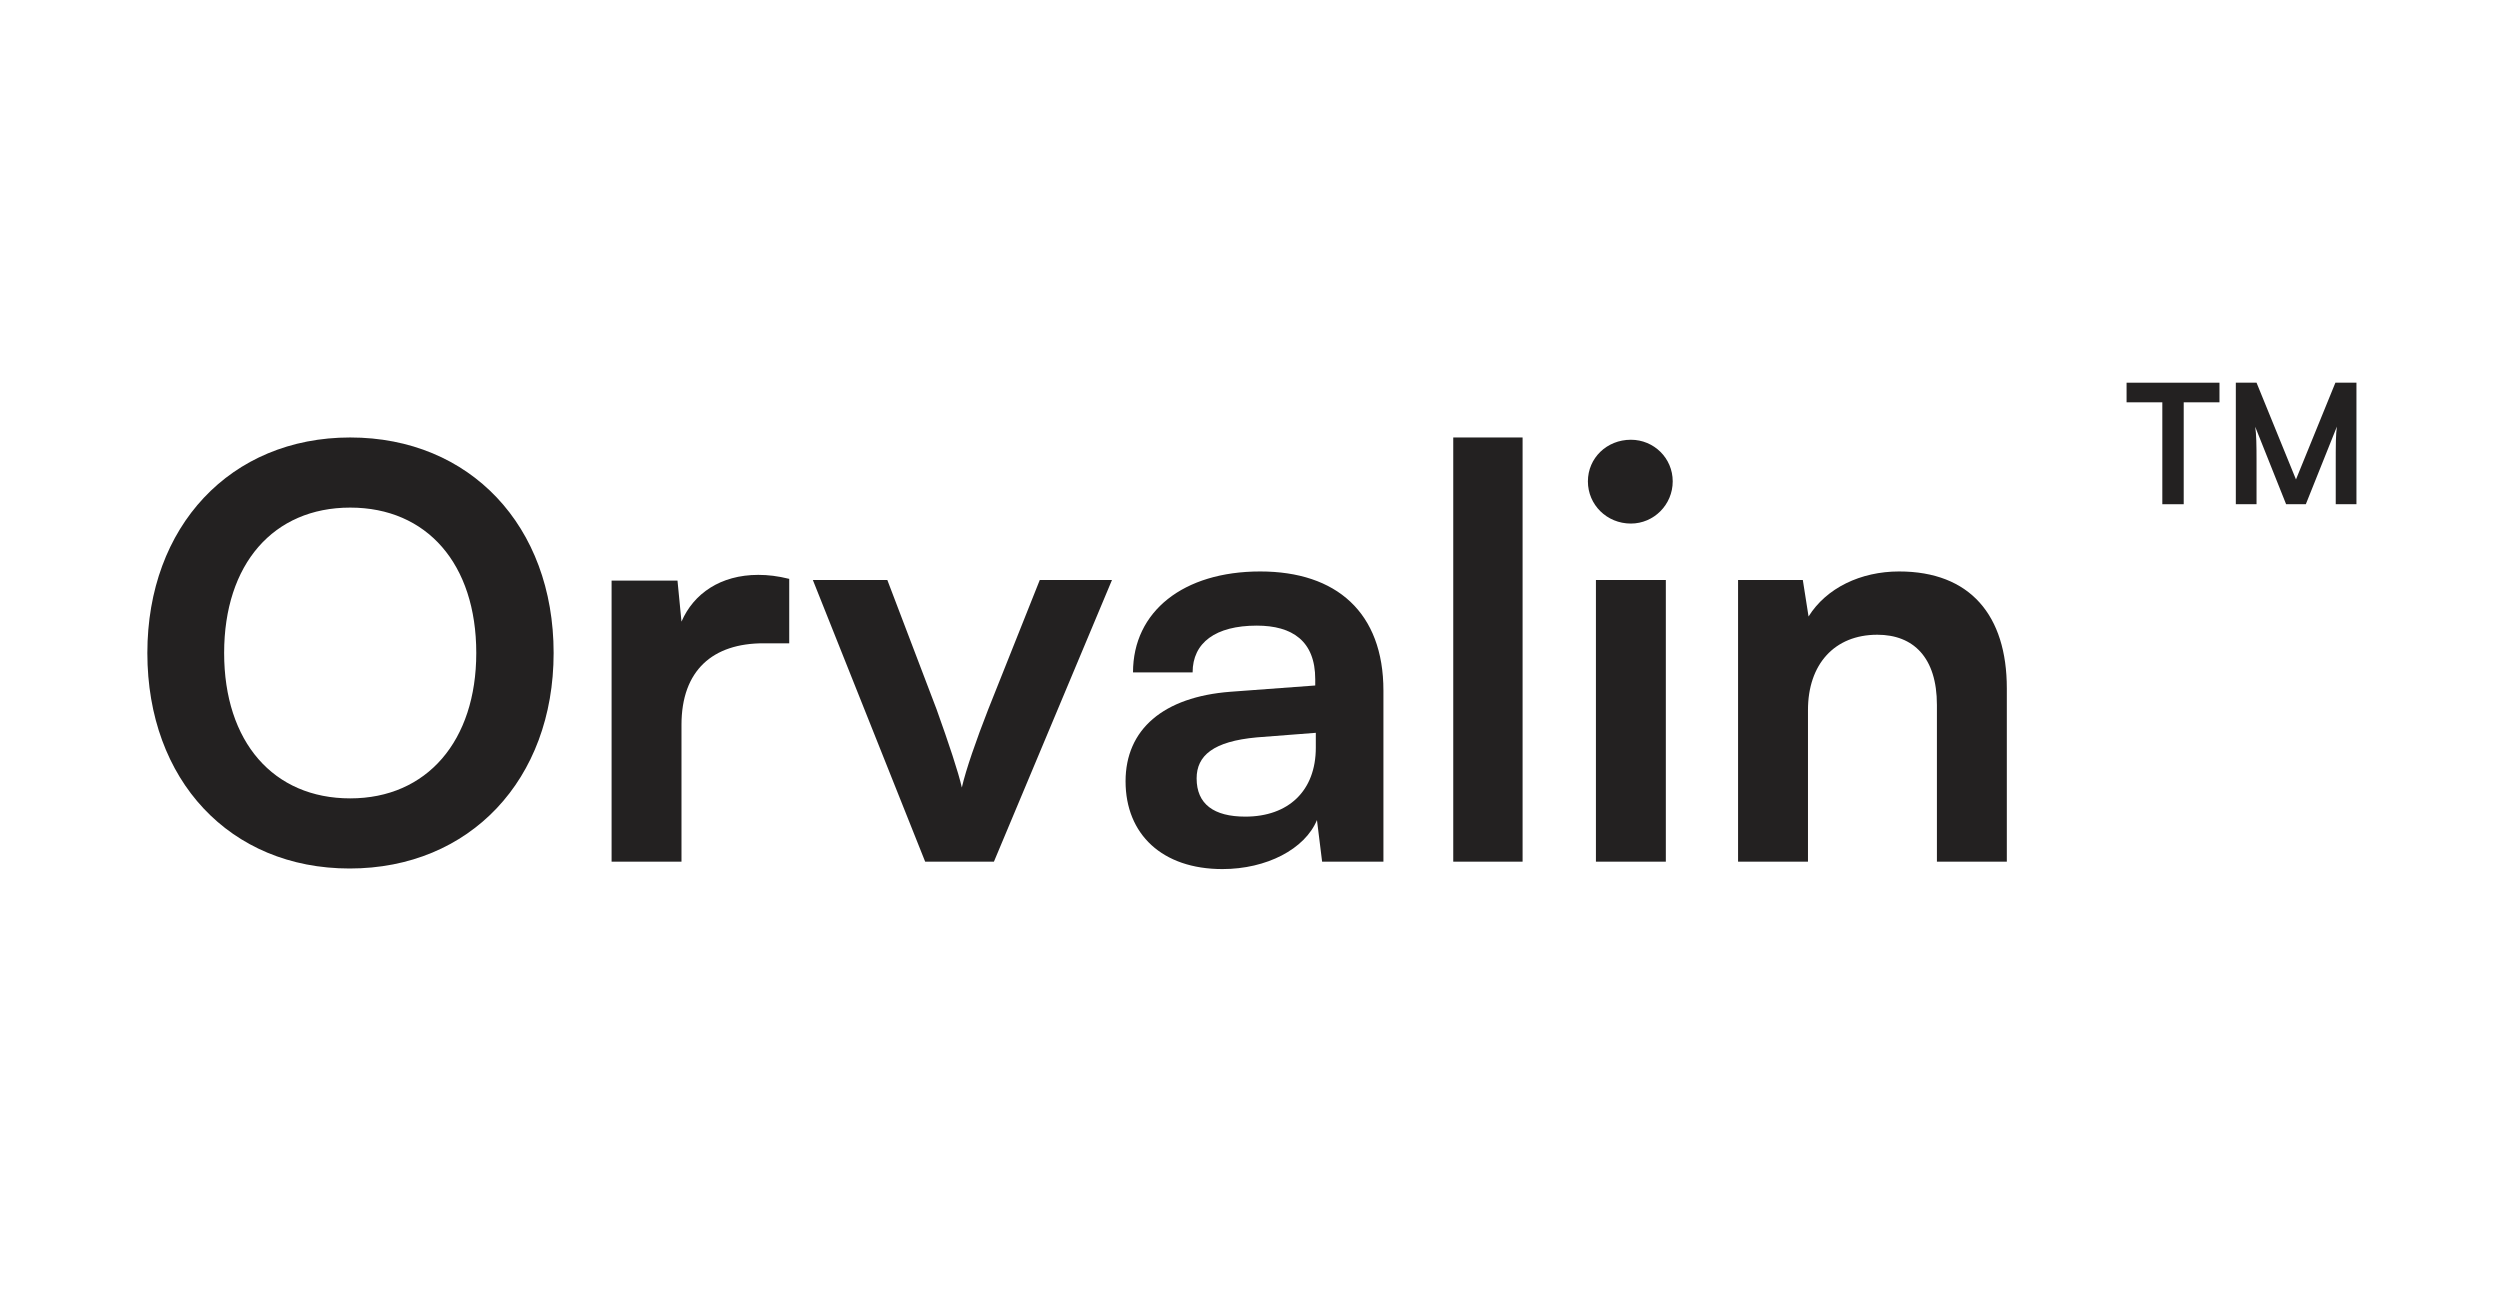 <svg xmlns="http://www.w3.org/2000/svg" fill="none" viewBox="0 0 200 104" height="104" width="200">
<path fill="#232121" d="M44.29 52.239C44.29 62.365 37.597 69.48 27.97 69.48C18.389 69.48 11.788 62.41 11.788 52.239C11.788 42.113 18.435 34.998 28.016 34.998C37.597 34.998 44.29 42.068 44.29 52.239ZM38.102 52.239C38.102 45.123 34.159 40.608 28.016 40.608C21.873 40.608 17.931 45.123 17.931 52.239C17.931 59.355 21.873 63.87 28.016 63.87C34.159 63.87 38.102 59.263 38.102 52.239Z"></path>
<path fill="#232121" d="M63.138 46.309V51.464H61.075C57.041 51.464 54.519 53.607 54.519 57.986V68.933H48.927V46.446H54.199L54.519 49.73C55.482 47.495 57.637 45.99 60.662 45.99C61.442 45.99 62.221 46.081 63.138 46.309Z"></path>
<path fill="#232121" d="M74.013 68.933L65.028 46.401H70.987L74.93 56.755C75.892 59.446 76.672 61.772 76.947 63.003C77.268 61.59 78.093 59.218 79.056 56.755L83.182 46.401H88.958L79.514 68.933H74.013Z"></path>
<path fill="#232121" d="M97.793 69.526C92.979 69.526 90.045 66.744 90.045 62.502C90.045 58.351 93.071 55.751 98.434 55.341L105.219 54.839V54.337C105.219 51.281 103.385 50.05 100.543 50.05C97.242 50.05 95.409 51.418 95.409 53.79H90.641C90.641 48.909 94.675 45.717 100.818 45.717C106.915 45.717 110.674 49.001 110.674 55.249V68.933H105.769L105.357 65.603C104.394 67.93 101.322 69.526 97.793 69.526ZM99.626 65.33C103.064 65.33 105.265 63.277 105.265 59.811V58.625L100.543 58.99C97.059 59.309 95.73 60.449 95.73 62.274C95.73 64.326 97.105 65.33 99.626 65.33Z"></path>
<path fill="#232121" d="M121.807 68.933H116.26V34.998H121.807V68.933Z"></path>
<path fill="#232121" d="M130.471 41.885C128.545 41.885 127.032 40.38 127.032 38.51C127.032 36.64 128.545 35.18 130.471 35.18C132.304 35.18 133.817 36.64 133.817 38.51C133.817 40.38 132.304 41.885 130.471 41.885ZM127.674 68.933V46.401H133.267V68.933H127.674Z"></path>
<path fill="#232121" d="M144.638 68.933H139.045V46.401H144.226L144.684 49.32C146.105 47.039 148.856 45.717 151.927 45.717C157.612 45.717 160.546 49.229 160.546 55.067V68.933H154.953V56.39C154.953 52.604 153.073 50.779 150.185 50.779C146.747 50.779 144.638 53.151 144.638 56.8V68.933Z"></path>
<path fill="#232121" d="M170.126 32.185V30.616H177.558V32.185H174.697V40.338H172.986V32.185H170.126Z"></path>
<path fill="#232121" d="M180.523 40.338H178.866V30.616H180.523L183.678 38.356L186.832 30.616H188.516V40.338H186.859V37.345C186.859 35.39 186.859 34.818 186.952 34.127L184.466 40.338H182.889L180.416 34.14C180.51 34.725 180.523 35.643 180.523 36.853V40.338Z"></path>
</svg>
